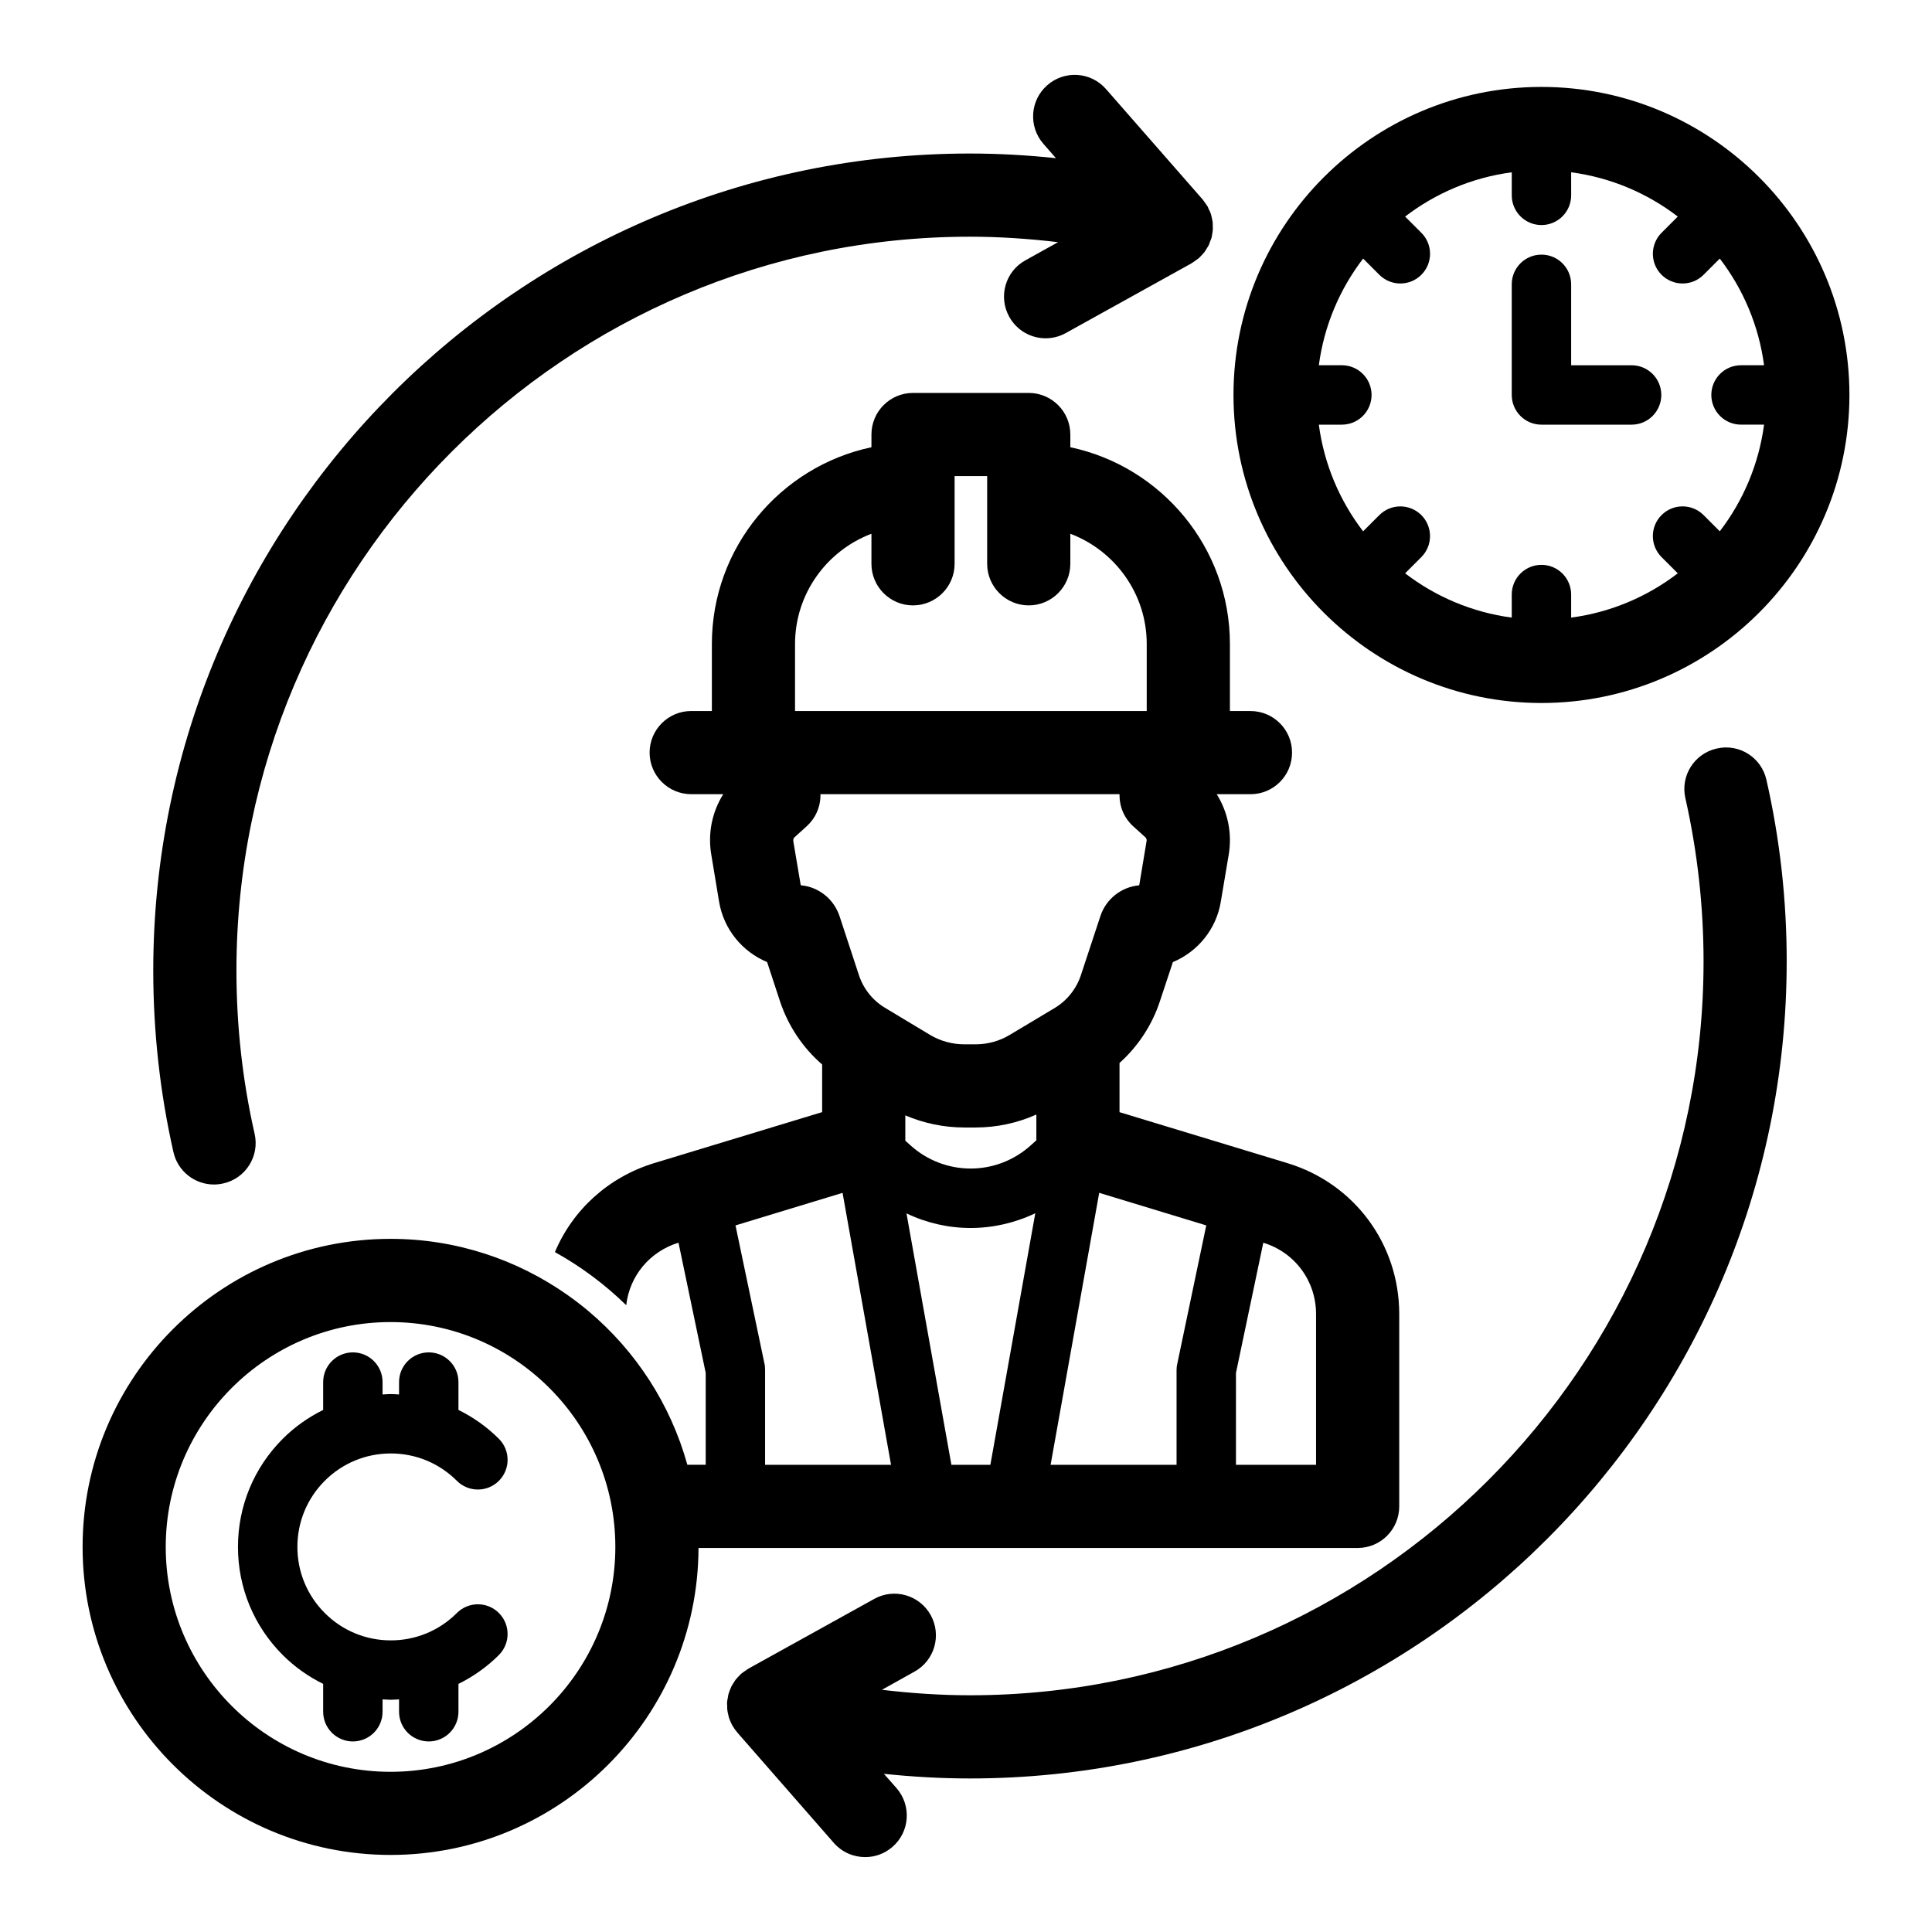 <?xml version="1.0" encoding="UTF-8"?>
<!-- Uploaded to: ICON Repo, www.iconrepo.com, Generator: ICON Repo Mixer Tools -->
<svg fill="#000000" width="800px" height="800px" version="1.1" viewBox="144 144 512 512" xmlns="http://www.w3.org/2000/svg">
 <g>
  <path d="m465.4 203.95c0 0.348 0.031 0.66 0 1.008-0.031 0.379-0.094 0.723-0.156 1.07s-0.094 0.691-0.188 1.039c-0.094 0.316-0.25 0.629-0.379 0.945-0.125 0.348-0.219 0.691-0.379 1.039-0.188 0.316-0.41 0.629-0.598 0.977-0.188 0.25-0.348 0.566-0.535 0.82-0.316 0.379-0.66 0.723-1.008 1.102-0.188 0.156-0.285 0.316-0.473 0.473 0 0-0.031 0-0.031 0.031-0.156 0.125-0.348 0.219-0.504 0.348-0.41 0.316-0.82 0.629-1.258 0.883-0.031 0.031-0.062 0.062-0.125 0.094l-33.316 18.48c-1.699 0.945-3.527 1.387-5.352 1.387-3.871 0-7.621-2.047-9.637-5.699-2.961-5.32-1.039-12.027 4.281-14.957l8.66-4.816c-7.746-0.914-15.555-1.449-23.363-1.449-107.18 0-194.38 87.254-194.38 194.47 0 14.609 1.605 29.156 4.816 43.266 1.355 5.918-2.363 11.84-8.312 13.16-0.82 0.188-1.637 0.285-2.457 0.285-5.039 0-9.574-3.465-10.738-8.566-3.559-15.711-5.352-31.898-5.352-48.145 0-119.37 97.078-216.51 216.42-216.51 7.621 0 15.242 0.441 22.797 1.227l-3.305-3.777c-4.031-4.598-3.559-11.555 1.008-15.555 4.598-4.031 11.555-3.559 15.555 1.008l25.633 29.285 0.031 0.031c0.219 0.285 0.41 0.598 0.629 0.883 0.219 0.316 0.473 0.629 0.66 0.977l0.031 0.031c0.094 0.188 0.125 0.379 0.219 0.566 0.25 0.441 0.473 0.914 0.629 1.418 0.094 0.316 0.125 0.629 0.219 0.945 0.062 0.379 0.188 0.754 0.219 1.133 0.035 0.375 0.035 0.719 0.035 1.098z"/>
  <path d="m617.49 398.8c0 119.37-97.109 216.51-216.45 216.51-7.621 0-15.242-0.441-22.797-1.227l3.336 3.777c4 4.598 3.559 11.555-1.039 15.555-2.078 1.828-4.66 2.738-7.242 2.738-3.086 0-6.109-1.258-8.312-3.746l-25.602-29.285c-0.062-0.062-0.094-0.125-0.156-0.219-0.379-0.441-0.723-0.914-1.008-1.418-0.062-0.094-0.125-0.156-0.156-0.25-0.031 0-0.031 0-0.031-0.031-0.094-0.156-0.156-0.348-0.25-0.535-0.219-0.473-0.441-0.945-0.598-1.449-0.094-0.316-0.156-0.629-0.219-0.945-0.094-0.379-0.188-0.754-0.219-1.133-0.062-0.379-0.031-0.754-0.031-1.102-0.031-0.348-0.062-0.691-0.031-1.008 0.031-0.379 0.125-0.723 0.188-1.07s0.094-0.691 0.188-1.039c0.094-0.316 0.219-0.629 0.348-0.977 0.125-0.316 0.25-0.66 0.41-1.008 0.156-0.348 0.41-0.66 0.598-0.977 0.188-0.285 0.316-0.566 0.535-0.82 0.285-0.379 0.66-0.754 1.008-1.102 0.156-0.156 0.285-0.316 0.441-0.473 0.031 0 0.031 0 0.062-0.031 0.25-0.219 0.566-0.41 0.852-0.629 0.348-0.219 0.629-0.473 0.977-0.66 0.031 0 0.031 0 0.031-0.031l33.348-18.484c5.32-2.961 12.027-1.039 14.988 4.312 2.93 5.32 1.008 12.027-4.312 14.957l-8.629 4.816c7.715 0.914 15.523 1.449 23.332 1.449 107.18 0 194.41-87.254 194.41-194.47 0-14.609-1.637-29.156-4.816-43.266-1.355-5.918 2.363-11.84 8.312-13.16 5.918-1.387 11.84 2.363 13.16 8.281 3.582 15.715 5.379 31.898 5.379 48.145z"/>
  <path d="m503.79 554.23c6.109 0 11.02-4.945 11.02-11.02v-50.98c0-18.547-11.902-34.605-29.629-39.988l-44.496-13.508v-13.035c4.914-4.41 8.629-10.043 10.707-16.375l3.434-10.359c6.551-2.738 11.492-8.691 12.691-15.965l2.109-12.531c0.945-5.637-0.25-11.305-3.18-15.996h8.941c6.109 0 11.02-4.945 11.02-11.02 0-6.078-4.914-11.02-11.02-11.02h-5.449v-17.766c0-25.602-18.168-47.043-42.289-52.145v-3.371c0-6.078-4.945-11.02-11.02-11.02h-30.668c-6.109 0-11.02 4.945-11.02 11.02v3.371c-24.121 5.102-42.289 26.543-42.289 52.145v17.758h-5.481c-6.078 0-11.02 4.945-11.02 11.02 0 6.078 4.945 11.02 11.02 11.02h8.5c-2.961 4.691-4.125 10.359-3.18 15.996l2.078 12.531c1.227 7.273 6.141 13.227 12.723 15.965l3.402 10.359c2.172 6.551 6.047 12.344 11.18 16.781v12.625l-44.492 13.508c-12.188 3.715-21.633 12.438-26.324 23.586 6.926 3.84 13.289 8.598 18.895 14.074 0.883-7.746 6.234-14.234 13.855-16.562l7.211 34.512v24.34h-4.867c-4.449-16.062-13.684-30.148-26.082-40.617-0.031-0.023-0.059-0.055-0.09-0.078-1.707-1.438-3.477-2.797-5.297-4.09-0.105-0.074-0.203-0.148-0.309-0.219-13.273-9.352-29.438-14.867-46.871-14.867-45.004 0-81.617 36.621-81.617 81.633 0 45.016 36.609 81.637 81.617 81.637 44.91 0 81.457-36.469 81.609-81.352l174.68 0.008zm-97.332-22.043h-10.328l-11.902-66.629c5.383 2.582 11.18 3.871 17.004 3.871 5.856 0 11.715-1.324 17.129-3.906zm12.188-85.992-1.512 1.355c-9.133 8.219-22.891 8.156-31.961-0.125l-1.258-1.133v-6.707c4.945 2.109 10.266 3.211 15.648 3.211h2.961c5.574 0 11.051-1.164 16.121-3.434zm52.898 61.652 7.242-34.512c8.375 2.551 13.98 10.141 13.98 18.895v39.957h-21.223zm-7.871-39.105-7.684 36.684c-0.125 0.535-0.188 1.07-0.188 1.605v25.16h-33.379l12.879-72.078zm-108.98-154.07c0-13.352 8.438-24.75 20.246-29.223v7.965c0 6.078 4.914 11.02 11.02 11.02 6.078 0 11.02-4.945 11.02-11.02v-23.238h8.629v23.238c0 6.078 4.945 11.02 11.02 11.02 6.078 0 11.02-4.945 11.02-11.02v-7.965c11.809 4.473 20.246 15.871 20.246 29.223v17.758h-93.203zm1.699 63.953-0.188-0.031-1.984-11.746c-0.031-0.348 0.062-0.691 0.316-0.945l3.273-2.961c2.297-2.078 3.621-5.039 3.621-8.156v-0.316h79.254v0.316c0 3.117 1.289 6.078 3.59 8.156l3.273 2.961c0.25 0.25 0.379 0.598 0.316 0.945l-1.953 11.746-0.125 0.031c-4.691 0.473-8.691 3.652-10.172 8.156l-5.164 15.648c-1.195 3.621-3.652 6.707-6.926 8.691l-11.902 7.117c-2.738 1.668-5.887 2.519-9.102 2.519h-2.961c-3.18 0-6.328-0.852-9.07-2.488l-11.934-7.18c-3.273-1.953-5.731-5.039-6.926-8.66l-5.133-15.617c-1.477-4.504-5.477-7.715-10.105-8.188zm10.895 81.492 12.848 72.078h-33.379v-25.16c0-0.535-0.031-1.07-0.156-1.605l-7.684-36.684zm-119.79 153.43c-32.852 0-59.574-26.734-59.574-59.594 0-32.859 26.723-59.59 59.574-59.59 32.848 0 59.574 26.73 59.574 59.59 0 32.859-26.727 59.594-59.574 59.594z"/>
  <path d="m552.5 330.3c45.004 0 81.617-36.621 81.617-81.633s-36.609-81.633-81.617-81.633c-45.004 0-81.613 36.621-81.613 81.633s36.613 81.633 81.613 81.633zm-52.887-89.508h-6.106c1.402-10.543 5.555-20.203 11.734-28.266l4.297 4.297c1.535 1.535 3.551 2.305 5.566 2.305s4.027-0.77 5.566-2.305c3.078-3.074 3.078-8.059 0-11.133l-4.297-4.297c8.062-6.18 17.719-10.336 28.258-11.734v6.109c0 4.348 3.523 7.871 7.871 7.871 4.348 0 7.871-3.523 7.871-7.871l-0.004-6.113c10.539 1.402 20.195 5.559 28.258 11.734l-4.297 4.301c-3.074 3.078-3.074 8.062 0 11.133 1.535 1.535 3.551 2.305 5.566 2.305s4.031-0.77 5.566-2.305l4.297-4.297c6.18 8.062 10.332 17.727 11.734 28.266h-6.106c-4.348 0-7.871 3.523-7.871 7.871 0 4.348 3.523 7.871 7.871 7.871h6.106c-1.402 10.543-5.559 20.203-11.734 28.266l-4.297-4.297c-3.078-3.078-8.059-3.078-11.133 0-3.078 3.074-3.078 8.059 0 11.133l4.297 4.301c-8.062 6.18-17.719 10.336-28.258 11.734v-6.109c0-4.348-3.523-7.871-7.871-7.871s-7.871 3.523-7.871 7.871v6.109c-10.539-1.402-20.195-5.559-28.258-11.734l4.297-4.297c3.074-3.078 3.074-8.062 0-11.133-3.078-3.074-8.059-3.074-11.133 0l-4.297 4.297c-6.18-8.062-10.332-17.723-11.734-28.266h6.106c4.348 0 7.871-3.523 7.871-7.871 0.004-4.344-3.519-7.875-7.867-7.875z"/>
  <path d="m552.5 256.54h23.891c4.348 0 7.871-3.523 7.871-7.871 0-4.348-3.523-7.871-7.871-7.871h-16.02v-21.449c0-4.348-3.523-7.871-7.871-7.871s-7.871 3.523-7.871 7.871v29.32c0 4.348 3.523 7.871 7.871 7.871z"/>
  <path d="m247.57 529.18c6.617 0 12.832 2.574 17.508 7.254 3.074 3.074 8.055 3.078 11.133 0 3.078-3.074 3.078-8.059 0-11.133-3.176-3.176-6.805-5.723-10.715-7.656v-7.379c0-4.348-3.523-7.871-7.871-7.871s-7.871 3.523-7.871 7.871v3.281c-0.727-0.039-1.449-0.105-2.184-0.105s-1.453 0.07-2.184 0.105v-3.281c0-4.348-3.523-7.871-7.871-7.871-4.348 0-7.871 3.523-7.871 7.871v7.379c-3.91 1.938-7.543 4.481-10.715 7.656-7.648 7.656-11.863 17.824-11.863 28.645 0 10.824 4.215 20.992 11.863 28.648 3.176 3.176 6.805 5.723 10.715 7.656v7.379c0 4.348 3.523 7.871 7.871 7.871 4.348 0 7.871-3.523 7.871-7.871v-3.281c0.727 0.039 1.449 0.105 2.184 0.105s1.453-0.07 2.184-0.105v3.281c0 4.348 3.523 7.871 7.871 7.871s7.871-3.523 7.871-7.871v-7.379c3.91-1.938 7.543-4.481 10.715-7.656 3.074-3.078 3.074-8.062 0-11.133-3.078-3.078-8.059-3.078-11.133 0-4.676 4.676-10.891 7.254-17.508 7.254-6.617 0-12.832-2.574-17.508-7.254-4.676-4.68-7.25-10.902-7.25-17.516 0-6.617 2.574-12.832 7.25-17.516 4.672-4.672 10.891-7.25 17.508-7.25z"/>
 </g>
</svg>